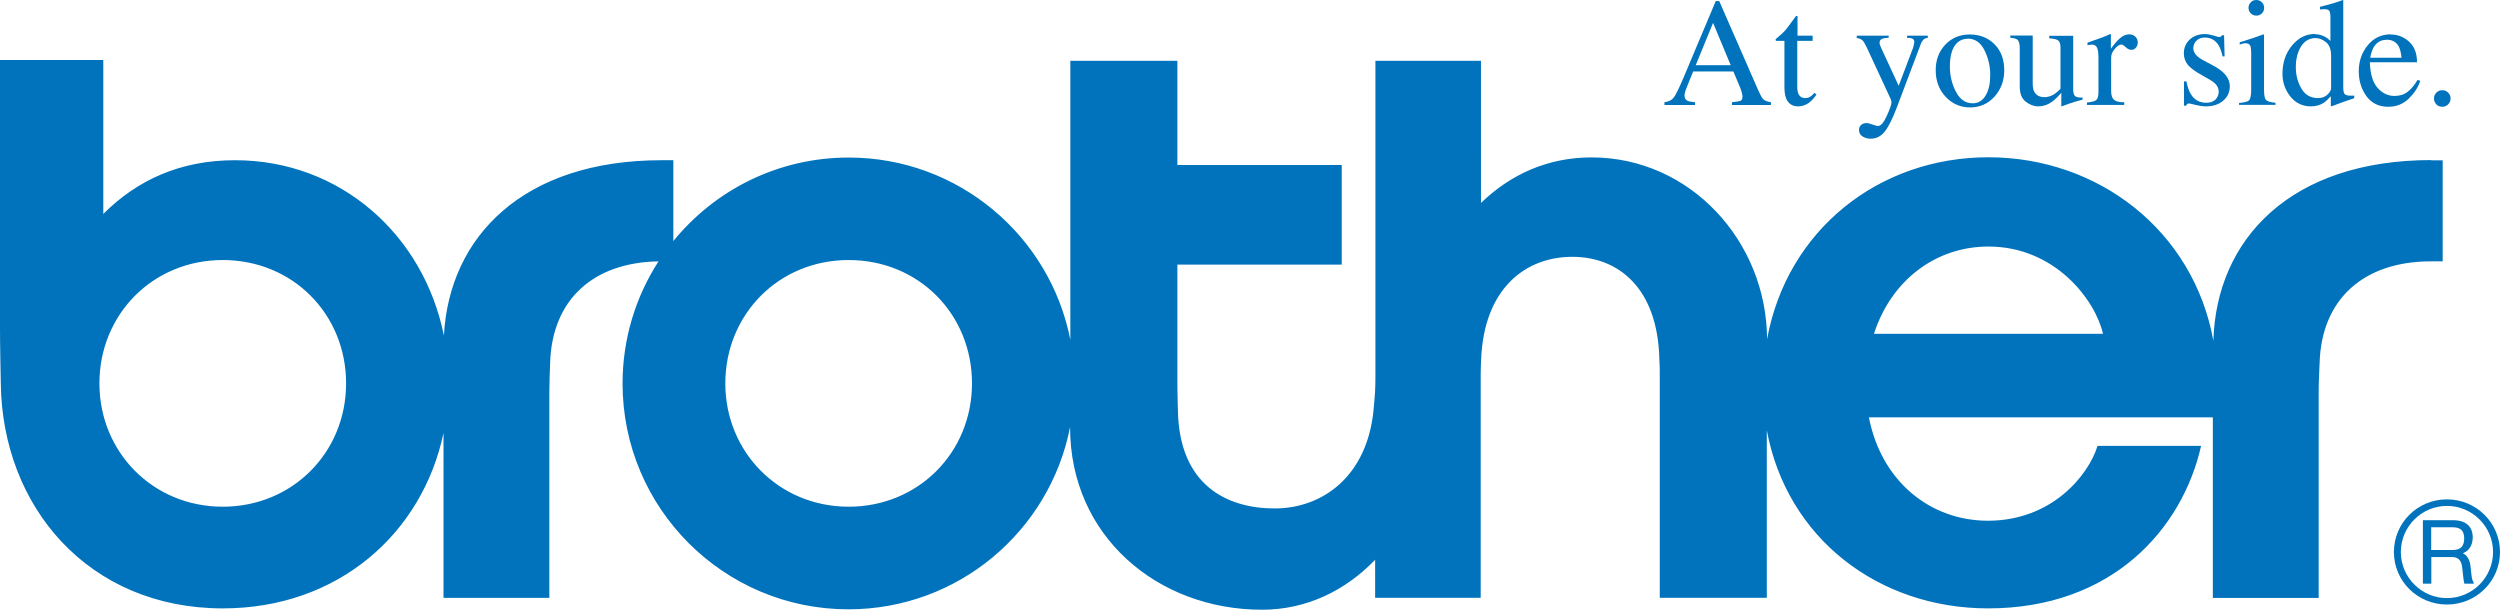 <?xml version="1.0" encoding="UTF-8"?><svg id="Layer_1" xmlns="http://www.w3.org/2000/svg" viewBox="0 0 187.09 45.62"><defs><style>.cls-1{fill:#0073bc;fill-rule:evenodd;stroke-width:0px;}</style></defs><path class="cls-1" d="M181.95,11.98c-10.5,0-16.09,5.89-16.31,13.52-1.51-8.31-8.68-13.73-16.84-13.73s-15.05,5.4-16.56,13.61c-.03-7.3-5.73-13.6-13.14-13.6-3.23,0-6.03,1.24-8.27,3.41V4.55h-7.9v23.71c0,.78-.03,1.28-.14,2.43-.48,4.93-3.79,7.36-7.4,7.36s-7.14-1.77-7.24-7.33c-.02-.96-.04-1.36-.04-2.04v-8.88h12.3v-7.45h-12.3v-7.8h-8.01v20.88c-1.52-7.77-8.37-13.64-16.59-13.64-5.3,0-10.02,2.44-13.12,6.25v-6.05h-.88c-10.32,0-15.89,5.69-16.29,13.12-1.52-7.54-7.75-13.12-15.63-13.12-4.12,0-7.34,1.5-9.86,4.02V4.49H0v20c0,1.48.04,2.87.06,4.2.11,9.25,6.58,16.84,16.61,16.84,8.65,0,14.95-5.63,16.52-13.13v12.34h7.92v-15.41c0-.7.04-1.48.06-2.2.15-4.7,3.22-7.49,8.11-7.57-1.7,2.64-2.69,5.77-2.69,9.14,0,9.33,7.57,16.9,16.9,16.9,8.22,0,15.07-5.86,16.59-13.64v.02c0,8.12,6.52,13.65,14.37,13.65,3.31,0,6.23-1.42,8.46-3.74v2.85h7.9v-16.77c0-.4.02-.72.03-1.03.2-5.38,3.35-7.72,6.82-7.72s6.41,2.35,6.52,7.69c.03.46.03.77.03,1.3v16.53h8.01s0-12.54,0-12.54c1.51,8.1,8.37,13.33,16.56,13.33,9.29,0,14.54-5.95,15.94-12.16h-7.75c-.68,2.21-3.43,5.6-8.2,5.6-4.31,0-7.98-2.94-8.91-7.74h25.74v13.52h7.92v-15.41c0-.7.04-1.48.07-2.2.15-4.77,3.31-7.58,8.33-7.58h.88v-7.56h-.88ZM16.67,37.92c-5.22,0-9.23-4.08-9.23-9.23s3.99-9.23,9.23-9.23,9.23,4.05,9.23,9.23-4.02,9.23-9.23,9.23h0ZM63.51,37.92c-5.21,0-9.23-4.08-9.23-9.23s3.99-9.23,9.23-9.23,9.23,4.05,9.23,9.23-4.02,9.23-9.23,9.23h0ZM140.24,24.98c1.3-4.04,4.66-6.53,8.56-6.53,5.01,0,8.01,4.02,8.58,6.53h-17.14Z"/><path class="cls-1" d="M126.9,4.88l1.3-3.17,1.32,3.17h-2.62ZM126.85,7.86v-.21c-.27-.02-.46-.06-.55-.1-.16-.08-.24-.21-.24-.41,0-.1.03-.23.09-.4.06-.17.25-.63.56-1.39h3.01l.47,1.12c.07.16.12.31.16.45.03.14.05.24.05.3,0,.17-.05.28-.14.32-.1.04-.32.08-.65.11v.21h2.92v-.21c-.26-.04-.45-.11-.56-.21-.11-.1-.26-.38-.45-.82l-2.86-6.54h-.26l-2.39,5.68c-.36.85-.61,1.36-.76,1.55-.15.19-.38.3-.69.34v.21h2.3Z"/><path class="cls-1" d="M135.65,2.67v.39h-1.15v3.24c-.01.28.01.5.06.65.09.26.27.39.53.39.14,0,.25-.03.36-.09.1-.06.21-.16.34-.3l.15.12-.12.17c-.2.26-.4.45-.62.56-.22.11-.43.16-.63.16-.44,0-.74-.2-.9-.59-.09-.21-.13-.51-.13-.89v-3.42h-.61s-.03-.02-.04-.03c0,0-.01-.02-.01-.04,0-.04,0-.06.03-.08.02-.02.07-.06.16-.14.26-.22.44-.39.55-.52.11-.13.38-.49.79-1.06.05,0,.09,0,.1.01,0,0,.01.04.01.08v1.39h1.13Z"/><path class="cls-1" d="M138.96,2.67h2.38v.16c-.19,0-.33.02-.42.05-.17.05-.26.15-.26.29,0,.05,0,.11.02.17.02.06.05.14.1.25l1.31,2.83,1.08-2.85s.03-.1.05-.21c.02-.11.04-.18.04-.22,0-.1-.03-.17-.1-.22-.07-.05-.15-.07-.26-.08h-.18v-.17h1.55v.16c-.16.02-.27.07-.35.16-.08.09-.15.21-.2.37l-1.78,4.71c-.31.81-.6,1.4-.88,1.76-.29.37-.64.55-1.07.55-.21,0-.41-.05-.59-.16-.19-.11-.28-.27-.28-.5,0-.15.05-.27.16-.37.11-.1.25-.14.41-.14.1,0,.24.04.44.11.19.07.33.11.41.11.21,0,.43-.25.66-.76.23-.51.35-.84.35-1.01,0-.03,0-.07-.02-.12-.01-.05-.03-.09-.04-.13l-1.78-3.84c-.13-.28-.24-.46-.33-.55-.1-.09-.24-.15-.43-.17v-.16h0Z"/><path class="cls-1" d="M147.25,2.89c.55,0,.97.29,1.26.87.29.58.43,1.2.43,1.85s-.11,1.14-.34,1.53c-.23.39-.55.59-.97.59-.54,0-.96-.29-1.26-.87-.3-.58-.45-1.21-.45-1.89,0-.84.19-1.44.56-1.78.22-.2.48-.29.77-.29h0ZM144.86,5.25c0,.8.25,1.47.75,2,.5.53,1.11.79,1.83.79s1.36-.28,1.84-.83c.48-.55.71-1.2.71-1.95,0-.81-.24-1.46-.73-1.95-.49-.49-1.11-.73-1.85-.73s-1.36.26-1.84.77c-.48.52-.71,1.15-.71,1.9h0Z"/><path class="cls-1" d="M152.12,2.67v3.57c0,.25.03.46.11.61.14.28.4.42.78.42.26,0,.51-.08.76-.25.14-.09.29-.22.43-.38v-3.05c0-.28-.05-.47-.17-.56-.11-.09-.34-.14-.67-.16v-.19h1.79v4c0,.24.04.41.13.5.09.09.28.13.57.12v.16c-.2.05-.35.09-.45.12-.1.03-.26.08-.48.15-.1.03-.3.11-.63.23-.02,0-.03,0-.03-.03,0-.01,0-.04,0-.06v-.93c-.26.31-.49.53-.7.68-.32.23-.67.34-1.03.34-.33,0-.64-.12-.93-.35-.3-.23-.45-.61-.45-1.14v-2.9c0-.3-.06-.51-.19-.61-.08-.06-.25-.11-.52-.14v-.16h1.66Z"/><path class="cls-1" d="M156.18,7.67c.34-.03.58-.09.69-.18.11-.09.17-.28.17-.58v-2.54c0-.37-.03-.63-.1-.79-.07-.16-.19-.24-.38-.24-.04,0-.09,0-.15.01-.06,0-.12.02-.19.03v-.19c.21-.07.43-.15.66-.23.23-.08.38-.13.47-.17.18-.07.38-.15.57-.24.03,0,.05.01.05.03,0,.02,0,.06,0,.13v.94c.24-.34.46-.6.68-.79.22-.19.45-.29.69-.29.19,0,.34.06.46.17.12.12.18.26.18.44,0,.16-.05.29-.14.39-.09.11-.2.16-.34.16s-.28-.07-.42-.2c-.14-.13-.25-.2-.34-.2-.13,0-.29.11-.47.32-.19.21-.28.43-.28.65v2.53c0,.31.08.53.23.65.15.12.4.18.75.17v.2h-2.79v-.2h0Z"/><path class="cls-1" d="M163.43,6.09h.19c.09.42.2.75.35.98.26.42.65.62,1.15.62.28,0,.51-.08.67-.23.16-.16.25-.36.25-.6,0-.16-.05-.31-.14-.45-.1-.15-.26-.29-.5-.43l-.63-.36c-.46-.25-.8-.5-1.02-.74-.21-.25-.32-.55-.32-.89,0-.42.15-.76.45-1.04.3-.27.67-.4,1.12-.4.2,0,.41.04.65.11.24.07.37.11.4.11.07,0,.12-.01.15-.03.03-.02.05-.05.08-.1h.16l.04,1.58h-.15c-.08-.36-.18-.64-.31-.85-.24-.37-.58-.56-1.02-.56-.27,0-.48.08-.63.24-.16.16-.23.35-.23.56,0,.35.26.65.78.92l.75.4c.8.43,1.2.94,1.2,1.52,0,.44-.16.8-.5,1.09-.33.28-.76.42-1.3.42-.22,0-.48-.04-.77-.11-.28-.07-.45-.11-.5-.11s-.08.02-.12.05c-.03.03-.06.07-.08.12h-.16v-1.81h0Z"/><path class="cls-1" d="M168.44.17c.11-.12.25-.17.42-.17.16,0,.3.06.41.17.11.11.17.25.17.42s-.06.3-.17.41c-.11.11-.25.17-.41.17-.17,0-.3-.06-.42-.17-.11-.11-.17-.25-.17-.41s.05-.3.17-.41h0ZM167.55,7.71c.4-.04.66-.1.76-.2.1-.1.16-.37.16-.81v-2.73c0-.24-.02-.41-.05-.5-.05-.15-.17-.23-.35-.23-.04,0-.08,0-.12,0-.04,0-.15.04-.34.09v-.16l.24-.08c.65-.2,1.11-.36,1.37-.46.1-.04.17-.06.2-.06,0,.02.01.05.01.08v4.03c0,.43.05.7.15.8.1.11.34.18.71.21v.16h-2.73v-.16h0Z"/><path class="cls-1" d="M173.47,7.34c-.55,0-.97-.24-1.24-.71-.28-.47-.42-1.01-.42-1.61s.13-1.12.39-1.54c.26-.42.63-.63,1.1-.63.25,0,.5.1.76.3.26.2.39.54.39,1.03v2.41c0,.15-.09.32-.27.49-.18.17-.41.26-.71.26h0ZM173.26,2.54c-.69,0-1.26.29-1.74.87-.47.58-.71,1.28-.71,2.1,0,.65.2,1.22.59,1.71.39.49.91.74,1.54.74.36,0,.68-.09.95-.26.15-.1.33-.27.54-.5v.71l.04.05.89-.33c.53-.18.8-.27.82-.28v-.2s-.08.01-.13.01c-.04,0-.08,0-.12,0-.26,0-.42-.05-.48-.14-.06-.09-.09-.26-.09-.5V1.94c0-.22,0-.45,0-.67,0-.23,0-.45,0-.66V.01s-.03-.01-.03-.01c-.14.05-.24.09-.3.11-.13.05-.28.09-.44.14-.17.05-.34.1-.51.14l-.46.12v.2c.12-.01.19-.02.22-.02.03,0,.07,0,.12,0,.19,0,.31.04.36.13.05.08.08.24.08.47v1.77c-.14-.14-.28-.24-.43-.32-.23-.12-.48-.18-.75-.18h0Z"/><path class="cls-1" d="M178.6,2.97c.42,0,.72.17.91.5.1.19.17.47.21.85h-2.34c.05-.31.14-.57.25-.77.22-.38.54-.57.96-.57h0ZM178.92,2.57c-.71,0-1.29.28-1.73.82-.45.55-.67,1.2-.67,1.96,0,.69.19,1.31.57,1.84.38.53.93.8,1.63.8.61,0,1.12-.2,1.54-.61.42-.41.71-.85.86-1.33l-.2-.07c-.22.38-.47.68-.74.89-.27.21-.6.31-.99.31-.48,0-.9-.2-1.26-.6-.36-.4-.55-1.04-.58-1.92h3.53c0-.67-.2-1.18-.59-1.54-.4-.36-.86-.54-1.38-.54h0Z"/><path class="cls-1" d="M182.33,7.81c-.12-.12-.18-.27-.18-.44s.06-.32.18-.44c.12-.12.27-.18.44-.18s.32.06.44.18c.12.12.18.27.18.44s-.06.32-.18.44c-.12.12-.27.18-.44.18s-.33-.06-.45-.18h0Z"/><path class="cls-1" d="M179.15,41.31c0,2.19,1.78,3.93,3.97,3.93s3.97-1.75,3.97-3.93-1.78-3.94-3.97-3.94-3.97,1.75-3.97,3.94h0ZM179.67,41.31c0-1.9,1.55-3.45,3.45-3.45s3.45,1.55,3.45,3.45-1.55,3.45-3.45,3.45-3.45-1.55-3.45-3.45h0Z"/><path class="cls-1" d="M181.94,39.46h1.61c.63,0,.86.29.86.83s-.22.87-.86.87h-1.61v-1.7h0ZM181.94,41.69h1.58c.5,0,.7.31.75.85.01.16.04.36.06.55.02.26.07.47.09.59h.7v-.09c-.07-.09-.14-.26-.17-.61-.02-.16-.04-.34-.06-.54-.05-.53-.23-.86-.58-1.04.43-.15.74-.57.74-1.19,0-.8-.51-1.28-1.48-1.28h-2.25v4.75h.63v-1.98h0Z"/></svg>